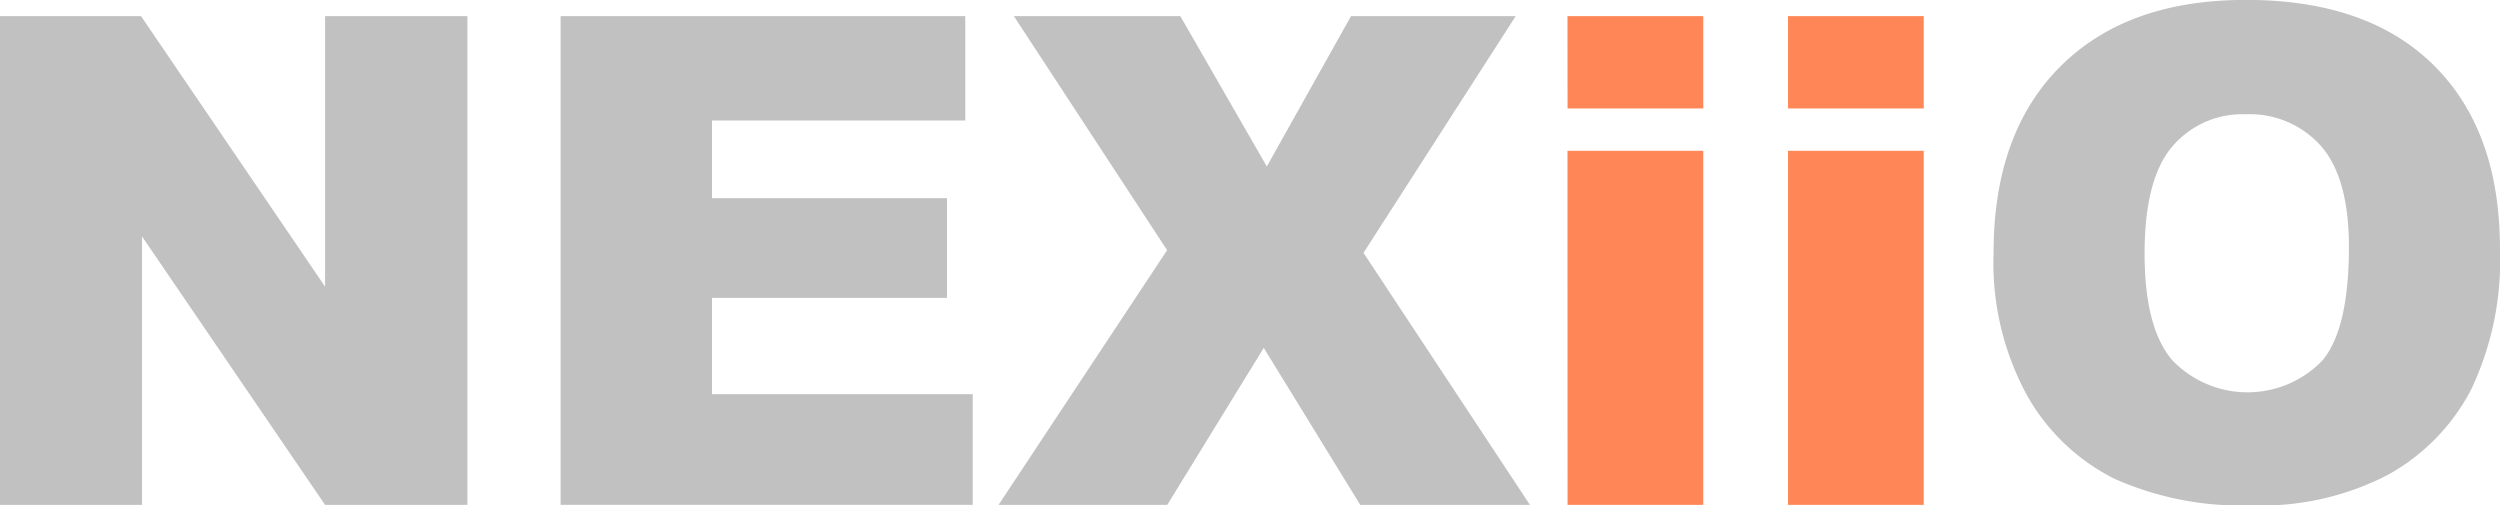 <svg xmlns="http://www.w3.org/2000/svg" width="122" height="24.665" viewBox="0 0 122 24.665"><g transform="translate(-27.618 -37.356)"><g transform="translate(27.618 37.356)"><path d="M27.618,43.566H34.5l8.981,13.2v-13.2h6.947V67.417H43.481l-8.932-13.1v13.1H27.618Z" transform="translate(-27.618 -42.779)" fill="#c1c1c1"></path><path d="M243.552,43.566H263.3v5.093H250.939v3.791h11.47v4.865h-11.47v4.7h12.723v5.4H243.552Z" transform="translate(-216.194 -42.779)" fill="#c1c1c1"></path><path d="M412.978,43.566H421.1l4.222,7.338,4.108-7.338h8.037L430.04,55.118l8.123,12.3h-8.281l-4.71-7.663-4.71,7.663h-8.233l8.227-12.43Z" transform="translate(-363.501 -42.779)" fill="#c1c1c1"></path><path d="M631.374,43.566H638v4.507h-6.622Zm0,6.573H638V67.417h-6.622Z" transform="translate(-554.881 -42.779)" fill="#ff8656"></path><path d="M716.324,43.566h6.622v4.507h-6.622Zm0,6.573h6.622V67.417h-6.622Z" transform="translate(-629.068 -42.779)" fill="#ff8656"></path><path d="M795.494,49.7q0-5.841,3.254-9.095t9.062-3.254q5.955,0,9.176,3.2t3.221,8.956a14.684,14.684,0,0,1-1.407,6.858,10.033,10.033,0,0,1-4.067,4.165,13.428,13.428,0,0,1-6.63,1.489,15.254,15.254,0,0,1-6.679-1.285,10.052,10.052,0,0,1-4.287-4.067A13.5,13.5,0,0,1,795.494,49.7Zm7.37.033q0,3.612,1.342,5.19a5.08,5.08,0,0,0,7.329.033q1.3-1.545,1.3-5.548,0-3.368-1.359-4.921a4.645,4.645,0,0,0-3.685-1.554,4.478,4.478,0,0,0-3.579,1.578Q802.864,46.093,802.864,49.737Z" transform="translate(-698.208 -37.356)" fill="#c1c1c1"></path></g></g></svg>
